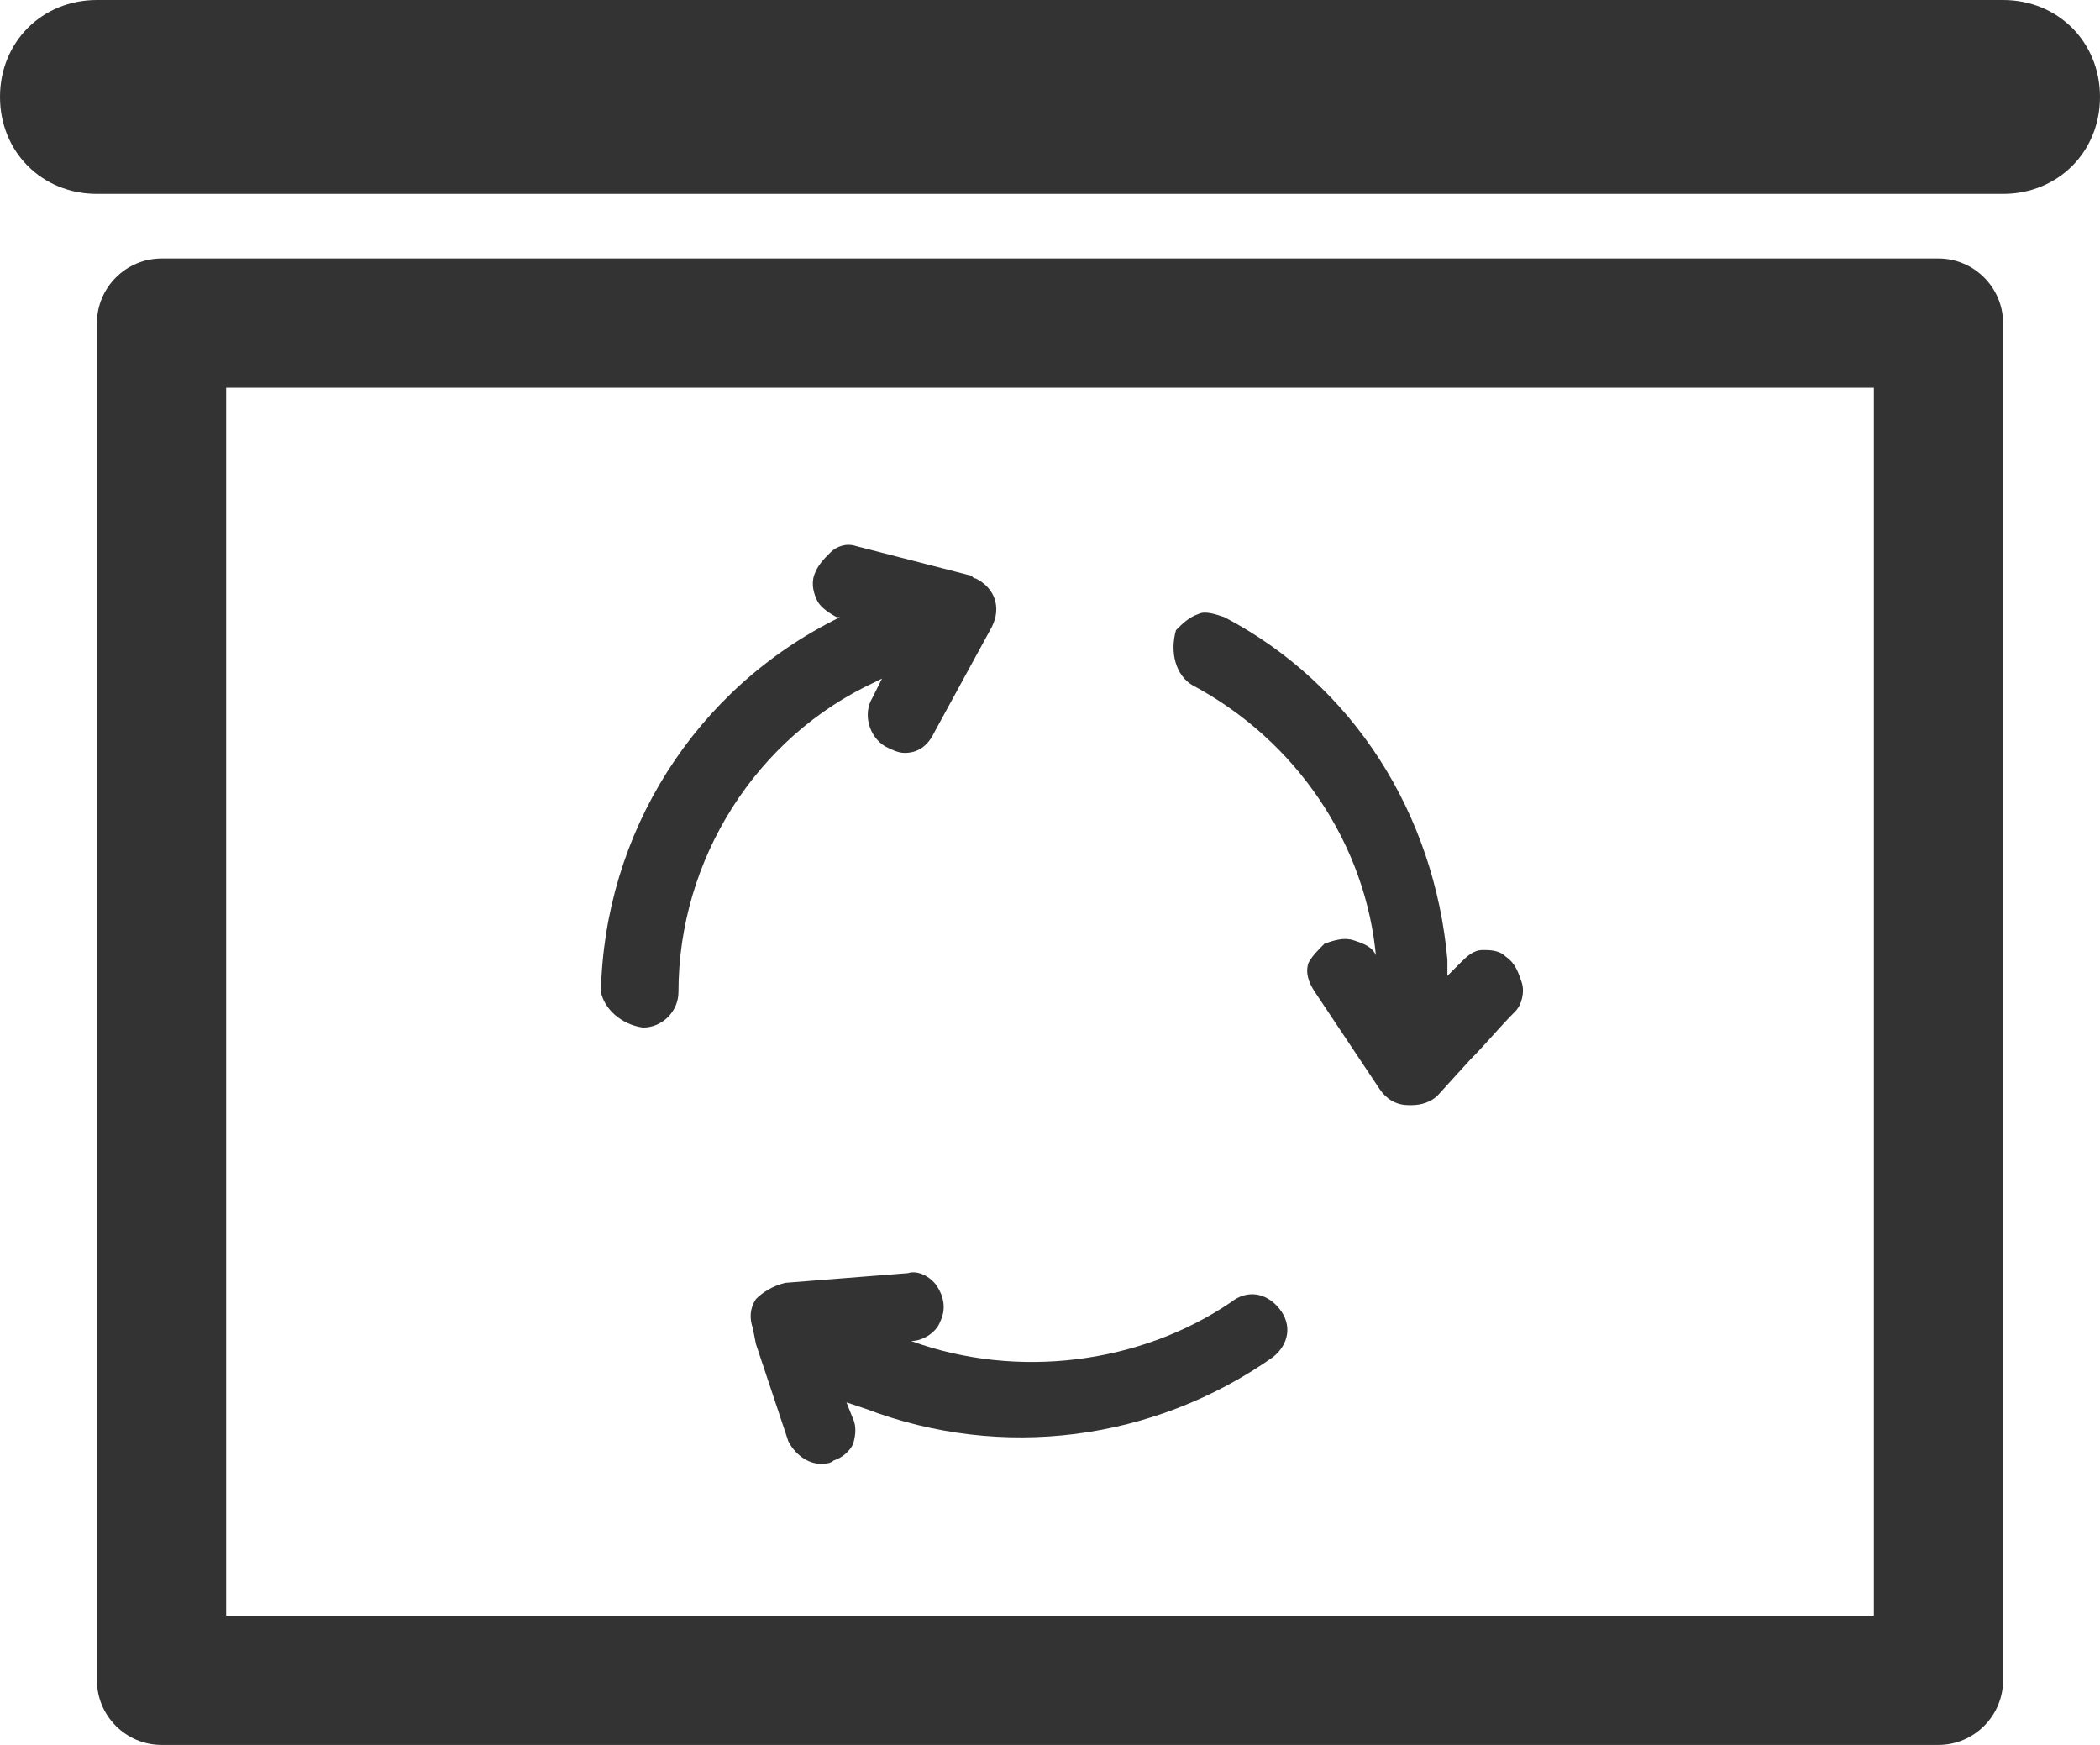 <?xml version="1.0" encoding="utf-8"?>
<!-- Generator: Adobe Illustrator 23.0.2, SVG Export Plug-In . SVG Version: 6.00 Build 0)  -->
<svg version="1.1" id="Ebene_1" xmlns="http://www.w3.org/2000/svg" xmlns:xlink="http://www.w3.org/1999/xlink" x="0px" y="0px"
	 viewBox="0 0 65 54" style="enable-background:new 0 0 65 54;" xml:space="preserve">
<style type="text/css">
	.st0{fill:#333333;}
</style>
<title>return-package</title>
<path class="st0" d="M60,8H5c-1.1,0-2,0.9-2,2v42c0,1.1,0.9,2,2,2h55c1.1,0,2-0.9,2-2V10C62,8.9,61.1,8,60,8z M58,50H7V12h51V50z"/>
<path class="st0" d="M28.2,41.5c0.4,0,0.8-0.3,0.9-0.6c0.2-0.4,0.1-0.8-0.1-1.1c-0.2-0.3-0.6-0.5-0.9-0.4l-3.8,0.3
	c-0.4,0.1-0.7,0.3-0.9,0.5c-0.2,0.3-0.2,0.6-0.1,0.9l0.1,0.5l0.4,1.2l0.3,0.9c0.1,0.3,0.2,0.6,0.3,0.9c0.2,0.4,0.6,0.7,1,0.7l0,0
	c0.1,0,0.3,0,0.4-0.1c0.3-0.1,0.5-0.3,0.6-0.5c0.1-0.3,0.1-0.6,0-0.8l-0.2-0.5l0.6,0.2c4.2,1.6,8.9,1,12.6-1.6
	c0.5-0.4,0.6-1,0.2-1.5c-0.4-0.5-1-0.6-1.5-0.2l0,0C35.3,42.2,31.5,42.7,28.2,41.5L28.2,41.5z"/>
<path class="st0" d="M19.9,31.8c0.6,0,1.1-0.5,1.1-1.1c0,0,0,0,0,0c0-4.1,2.4-7.9,6.1-9.6l0,0l0.2-0.1l-0.3,0.6
	c-0.3,0.5-0.1,1.2,0.4,1.5c0.2,0.1,0.4,0.2,0.6,0.2c0.4,0,0.7-0.2,0.9-0.6l1.8-3.3c0.3-0.6,0.1-1.2-0.5-1.5c-0.1,0-0.1-0.1-0.2-0.1
	l-3.5-0.9c-0.3-0.1-0.6,0-0.8,0.2c-0.2,0.2-0.4,0.4-0.5,0.7c-0.1,0.3,0,0.6,0.1,0.8c0.1,0.2,0.4,0.4,0.6,0.5h0.1
	c-4.5,2.2-7.3,6.7-7.4,11.6C18.7,31.2,19.2,31.7,19.9,31.8C19.8,31.7,19.8,31.8,19.9,31.8L19.9,31.8z"/>
<path class="st0" d="M36.9,21.2c3.2,1.7,5.4,4.9,5.7,8.5v-0.1c-0.1-0.3-0.4-0.4-0.7-0.5c-0.3-0.1-0.6,0-0.9,0.1
	c-0.2,0.2-0.4,0.4-0.5,0.6c-0.1,0.3,0,0.6,0.2,0.9l1,1.5l1,1.5c0.2,0.3,0.5,0.5,0.9,0.5h0.1c0.3,0,0.6-0.1,0.8-0.3l1-1.1
	c0.5-0.5,0.9-1,1.4-1.5c0.2-0.2,0.3-0.6,0.2-0.9c-0.1-0.3-0.2-0.6-0.5-0.8c-0.2-0.2-0.5-0.2-0.7-0.2c-0.3,0-0.5,0.2-0.7,0.4
	l-0.4,0.4c0-0.2,0-0.3,0-0.5c-0.4-4.5-2.9-8.5-6.9-10.6c-0.3-0.1-0.6-0.2-0.8-0.1c-0.3,0.1-0.5,0.3-0.7,0.5
	C36.2,20.2,36.4,20.9,36.9,21.2z"/>
<path class="st0" d="M62,0H3C1.3,0,0,1.3,0,3s1.3,3,3,3h59c1.7,0,3-1.3,3-3S63.7,0,62,0z"/>
</svg>
